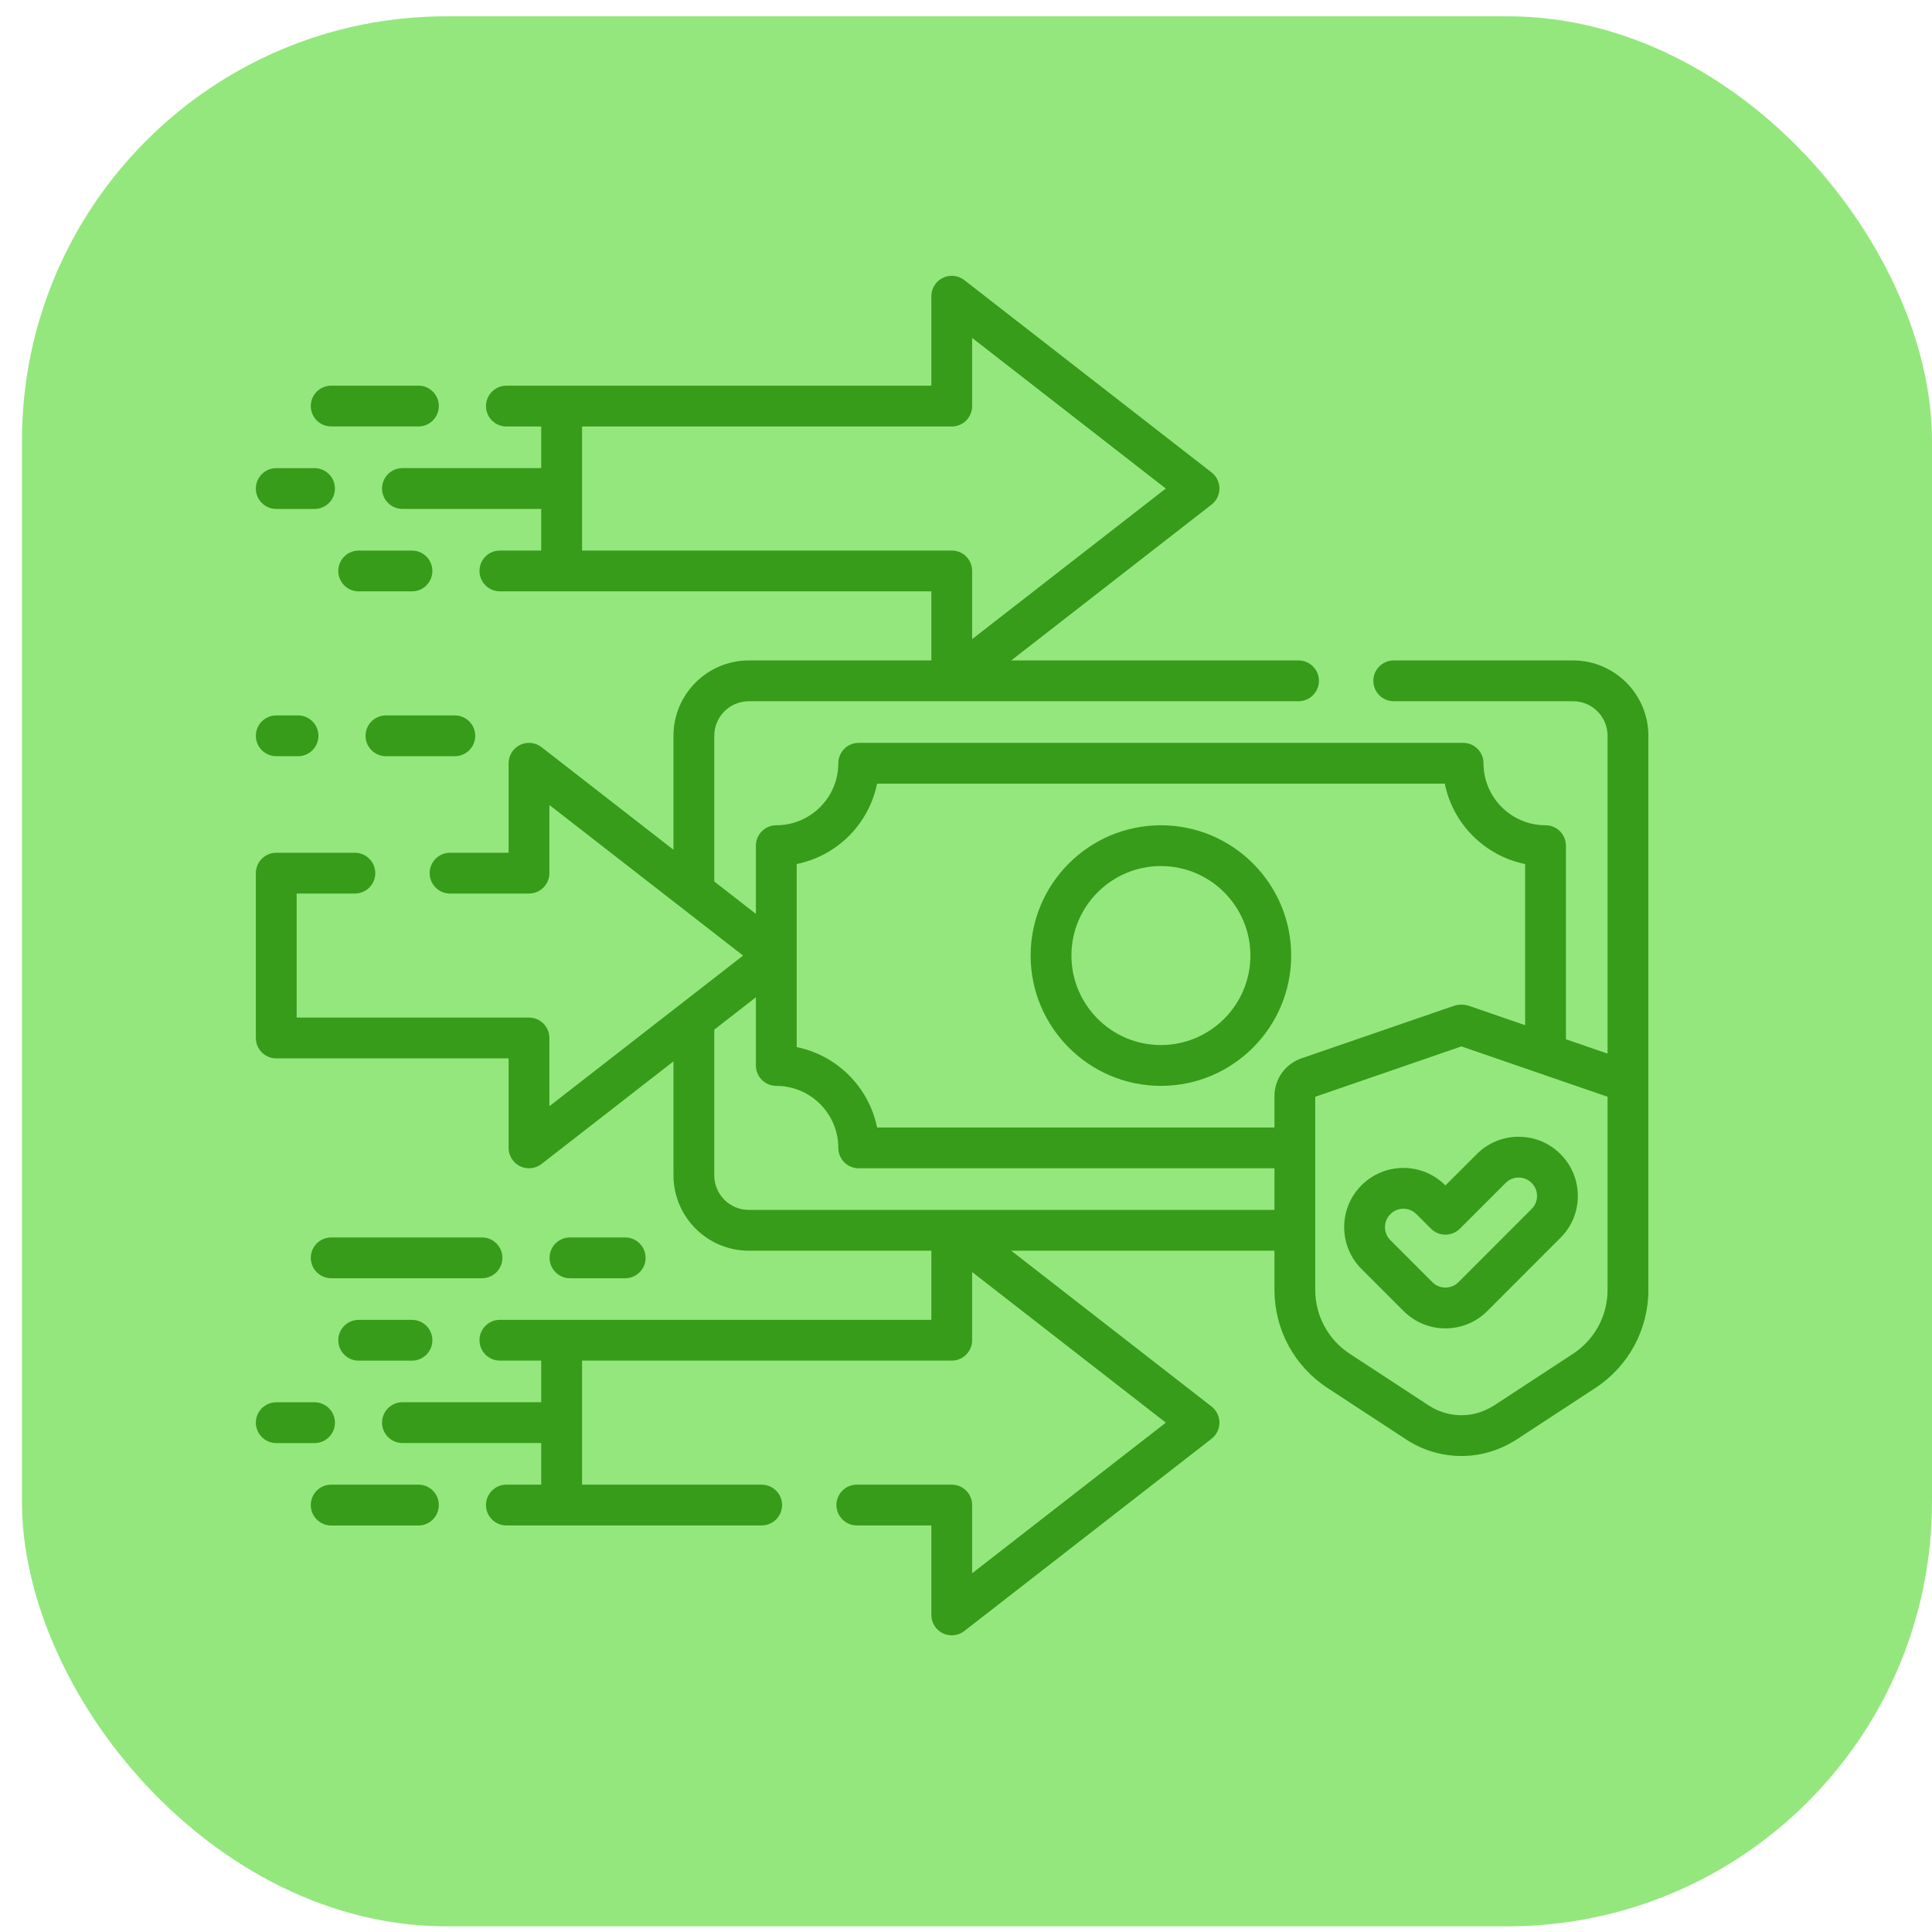 <svg width="44" height="44" viewBox="0 0 44 44" fill="none" xmlns="http://www.w3.org/2000/svg">
<g clip-path="url(#clip0_287_836)">
<rect x="0.5" y="0.371" width="43.5" height="43.5" rx="9.667" fill="#94E77D"/>
<g clip-path="url(#clip1_287_836)">
<path d="M35.825 15.041H31.741C31.485 15.041 31.277 15.249 31.277 15.505C31.277 15.762 31.485 15.97 31.741 15.97H35.825C36.259 15.97 36.611 16.323 36.611 16.757V23.995L35.663 23.669V19.26C35.663 19.003 35.456 18.795 35.199 18.795C34.42 18.795 33.786 18.162 33.786 17.383C33.786 17.126 33.578 16.918 33.322 16.918H19.556C19.3 16.918 19.092 17.126 19.092 17.383C19.092 18.162 18.458 18.795 17.679 18.795C17.423 18.795 17.215 19.003 17.215 19.26V20.813L16.267 20.075V16.757C16.267 16.323 16.62 15.97 17.054 15.97H29.573C29.83 15.97 30.038 15.762 30.038 15.505C30.038 15.249 29.83 15.041 29.573 15.041H23.03L27.592 11.492C27.706 11.404 27.772 11.269 27.772 11.126C27.772 10.982 27.706 10.847 27.592 10.759L21.961 6.379C21.821 6.27 21.631 6.251 21.472 6.329C21.312 6.406 21.211 6.568 21.211 6.746V8.784H11.533C11.276 8.784 11.068 8.992 11.068 9.249C11.068 9.505 11.276 9.713 11.533 9.713H12.326V10.661H9.166C8.909 10.661 8.701 10.869 8.701 11.126C8.701 11.382 8.909 11.59 9.166 11.59H12.326V12.538H11.385C11.128 12.538 10.92 12.746 10.92 13.003C10.92 13.259 11.128 13.467 11.385 13.467H21.211V15.041H17.054C16.107 15.041 15.338 15.811 15.338 16.757V19.353L12.333 17.016C12.193 16.907 12.003 16.887 11.844 16.965C11.684 17.044 11.583 17.205 11.583 17.383V19.421H10.249C9.993 19.421 9.785 19.629 9.785 19.886C9.785 20.142 9.993 20.35 10.249 20.35H12.048C12.304 20.35 12.512 20.142 12.512 19.886V18.333L16.923 21.763L12.512 25.193V23.639C12.512 23.383 12.304 23.175 12.048 23.175H6.756V20.35H8.082C8.339 20.35 8.547 20.142 8.547 19.886C8.547 19.629 8.339 19.421 8.082 19.421H6.292C6.035 19.421 5.827 19.629 5.827 19.886V23.639C5.827 23.896 6.035 24.104 6.292 24.104H11.583V26.142C11.583 26.32 11.684 26.482 11.844 26.56C12.002 26.637 12.193 26.618 12.333 26.509L15.338 24.172V26.768C15.338 27.714 16.108 28.484 17.054 28.484H21.211V30.058L11.385 30.058C11.128 30.058 10.92 30.266 10.92 30.522C10.92 30.779 11.128 30.987 11.385 30.987H12.326V31.935H9.166C8.909 31.935 8.701 32.143 8.701 32.4C8.701 32.656 8.909 32.864 9.166 32.864H12.326V33.812H11.533C11.276 33.812 11.068 34.02 11.068 34.277C11.068 34.533 11.276 34.741 11.533 34.741L17.346 34.741C17.603 34.741 17.811 34.533 17.811 34.276C17.811 34.02 17.603 33.812 17.346 33.812H13.256V30.987H21.676C21.932 30.987 22.14 30.779 22.14 30.522V28.97L26.551 32.4L22.14 35.83V34.276C22.14 34.02 21.932 33.812 21.676 33.812H19.514C19.258 33.812 19.049 34.02 19.049 34.276C19.049 34.533 19.258 34.741 19.514 34.741H21.211V36.779C21.211 36.957 21.312 37.119 21.472 37.197C21.63 37.274 21.821 37.255 21.961 37.146L27.593 32.766C27.706 32.678 27.772 32.543 27.772 32.4C27.772 32.256 27.706 32.121 27.593 32.033L23.03 28.484H29.025V29.376C29.025 30.28 29.476 31.115 30.233 31.61L32.029 32.786C32.403 33.031 32.84 33.159 33.285 33.159C33.735 33.16 34.168 33.026 34.558 32.772L36.333 31.61C37.089 31.115 37.541 30.28 37.541 29.376V16.757C37.541 15.811 36.771 15.041 35.825 15.041ZM13.256 12.538V9.713H21.676C21.933 9.713 22.14 9.505 22.14 9.249V7.696L26.55 11.126L22.14 14.556V13.003C22.14 12.746 21.933 12.538 21.676 12.538H13.256ZM19.975 17.847H32.904C33.089 18.767 33.815 19.492 34.734 19.678V23.348L33.463 22.91C33.347 22.87 33.218 22.87 33.103 22.91L29.635 24.105C29.27 24.231 29.025 24.575 29.025 24.962V25.678H19.975C19.789 24.759 19.063 24.033 18.144 23.847V19.678C19.063 19.492 19.789 18.766 19.975 17.847ZM17.054 27.555C16.62 27.555 16.267 27.202 16.267 26.768V23.45L17.215 22.712V24.265C17.215 24.522 17.423 24.73 17.679 24.73C18.458 24.73 19.092 25.363 19.092 26.142C19.092 26.399 19.3 26.607 19.556 26.607H29.025V27.555H17.054ZM36.611 29.376C36.611 29.965 36.317 30.51 35.824 30.832L34.049 31.994C33.864 32.115 33.662 32.193 33.463 32.219C33.138 32.261 32.81 32.186 32.538 32.008L30.741 30.832C30.248 30.51 29.954 29.965 29.954 29.376V24.978L33.283 23.831L36.611 24.978V29.376Z" fill="#369C1A"/>
<path d="M26.439 24.73C28.075 24.73 29.406 23.398 29.406 21.762C29.406 20.126 28.075 18.795 26.439 18.795C24.803 18.795 23.472 20.126 23.472 21.762C23.472 23.398 24.803 24.73 26.439 24.73ZM26.439 19.724C27.563 19.724 28.477 20.638 28.477 21.762C28.477 22.886 27.563 23.8 26.439 23.8C25.315 23.8 24.401 22.886 24.401 21.762C24.401 20.638 25.315 19.724 26.439 19.724Z" fill="#369C1A"/>
<path d="M7.543 9.712H9.53C9.786 9.712 9.994 9.504 9.994 9.248C9.994 8.991 9.786 8.783 9.53 8.783H7.543C7.286 8.783 7.078 8.991 7.078 9.248C7.078 9.504 7.286 9.712 7.543 9.712Z" fill="#369C1A"/>
<path d="M9.383 12.539H8.169C7.912 12.539 7.704 12.747 7.704 13.004C7.704 13.26 7.912 13.468 8.169 13.468H9.383C9.639 13.468 9.847 13.26 9.847 13.004C9.847 12.747 9.639 12.539 9.383 12.539Z" fill="#369C1A"/>
<path d="M6.292 11.591H7.163C7.42 11.591 7.628 11.383 7.628 11.127C7.628 10.87 7.42 10.662 7.163 10.662H6.292C6.035 10.662 5.827 10.87 5.827 11.127C5.827 11.383 6.035 11.591 6.292 11.591Z" fill="#369C1A"/>
<path d="M14.238 29.111C14.495 29.111 14.703 28.903 14.703 28.646C14.703 28.39 14.495 28.182 14.238 28.182H12.98C12.724 28.182 12.516 28.39 12.516 28.646C12.516 28.903 12.724 29.111 12.98 29.111H14.238Z" fill="#369C1A"/>
<path d="M11.442 28.646C11.442 28.39 11.234 28.182 10.978 28.182H7.543C7.286 28.182 7.078 28.39 7.078 28.646C7.078 28.903 7.286 29.111 7.543 29.111H10.978C11.234 29.111 11.442 28.903 11.442 28.646Z" fill="#369C1A"/>
<path d="M6.292 17.222H6.788C7.044 17.222 7.252 17.014 7.252 16.758C7.252 16.501 7.044 16.293 6.788 16.293H6.292C6.035 16.293 5.827 16.501 5.827 16.758C5.827 17.014 6.035 17.222 6.292 17.222Z" fill="#369C1A"/>
<path d="M8.325 16.758C8.325 17.014 8.533 17.222 8.79 17.222H10.358C10.615 17.222 10.823 17.014 10.823 16.758C10.823 16.501 10.615 16.293 10.358 16.293H8.79C8.533 16.293 8.325 16.501 8.325 16.758Z" fill="#369C1A"/>
<path d="M9.53 33.812H7.543C7.286 33.812 7.078 34.02 7.078 34.277C7.078 34.534 7.286 34.742 7.543 34.742H9.53C9.786 34.742 9.994 34.534 9.994 34.277C9.994 34.02 9.786 33.812 9.53 33.812Z" fill="#369C1A"/>
<path d="M8.169 30.059C7.912 30.059 7.704 30.267 7.704 30.523C7.704 30.78 7.912 30.988 8.169 30.988H9.383C9.639 30.988 9.847 30.78 9.847 30.523C9.847 30.267 9.639 30.059 9.383 30.059H8.169Z" fill="#369C1A"/>
<path d="M7.628 32.4C7.628 32.144 7.42 31.936 7.163 31.936H6.292C6.035 31.936 5.827 32.144 5.827 32.4C5.827 32.657 6.035 32.865 6.292 32.865H7.163C7.42 32.865 7.628 32.657 7.628 32.4Z" fill="#369C1A"/>
<path d="M32.915 26.994C32.66 26.739 32.322 26.599 31.962 26.599C31.601 26.599 31.263 26.739 31.008 26.994C30.753 27.248 30.613 27.587 30.613 27.947C30.613 28.307 30.753 28.646 31.008 28.901L31.965 29.858C32.22 30.112 32.559 30.253 32.919 30.253C33.279 30.253 33.617 30.112 33.872 29.858L35.539 28.19C35.794 27.936 35.934 27.597 35.934 27.237C35.934 26.877 35.794 26.538 35.539 26.284C35.285 26.029 34.946 25.889 34.586 25.889C34.226 25.889 33.887 26.029 33.633 26.284L32.919 26.997L32.915 26.994ZM33.247 27.983L34.29 26.941C34.369 26.861 34.474 26.818 34.586 26.818C34.698 26.818 34.803 26.861 34.882 26.941C34.962 27.02 35.005 27.125 35.005 27.237C35.005 27.349 34.962 27.454 34.882 27.533L33.215 29.201C33.136 29.28 33.031 29.323 32.919 29.323C32.807 29.323 32.701 29.28 32.622 29.201L31.665 28.244C31.586 28.165 31.542 28.059 31.542 27.947C31.542 27.835 31.586 27.73 31.665 27.651C31.744 27.572 31.85 27.528 31.962 27.528C32.074 27.528 32.179 27.572 32.258 27.651L32.59 27.983C32.772 28.164 33.066 28.164 33.247 27.983Z" fill="#369C1A"/>
</g>
</g>
<defs>
<clipPath id="clip0_287_836">
<rect x="0.5" y="0.371" width="43.5" height="43.5" rx="9.667" fill="white"/>
</clipPath>
<clipPath id="clip1_287_836">
<rect width="31.713" height="31.713" fill="white" transform="translate(5.827 5.906)"/>
</clipPath>
</defs>
</svg>
